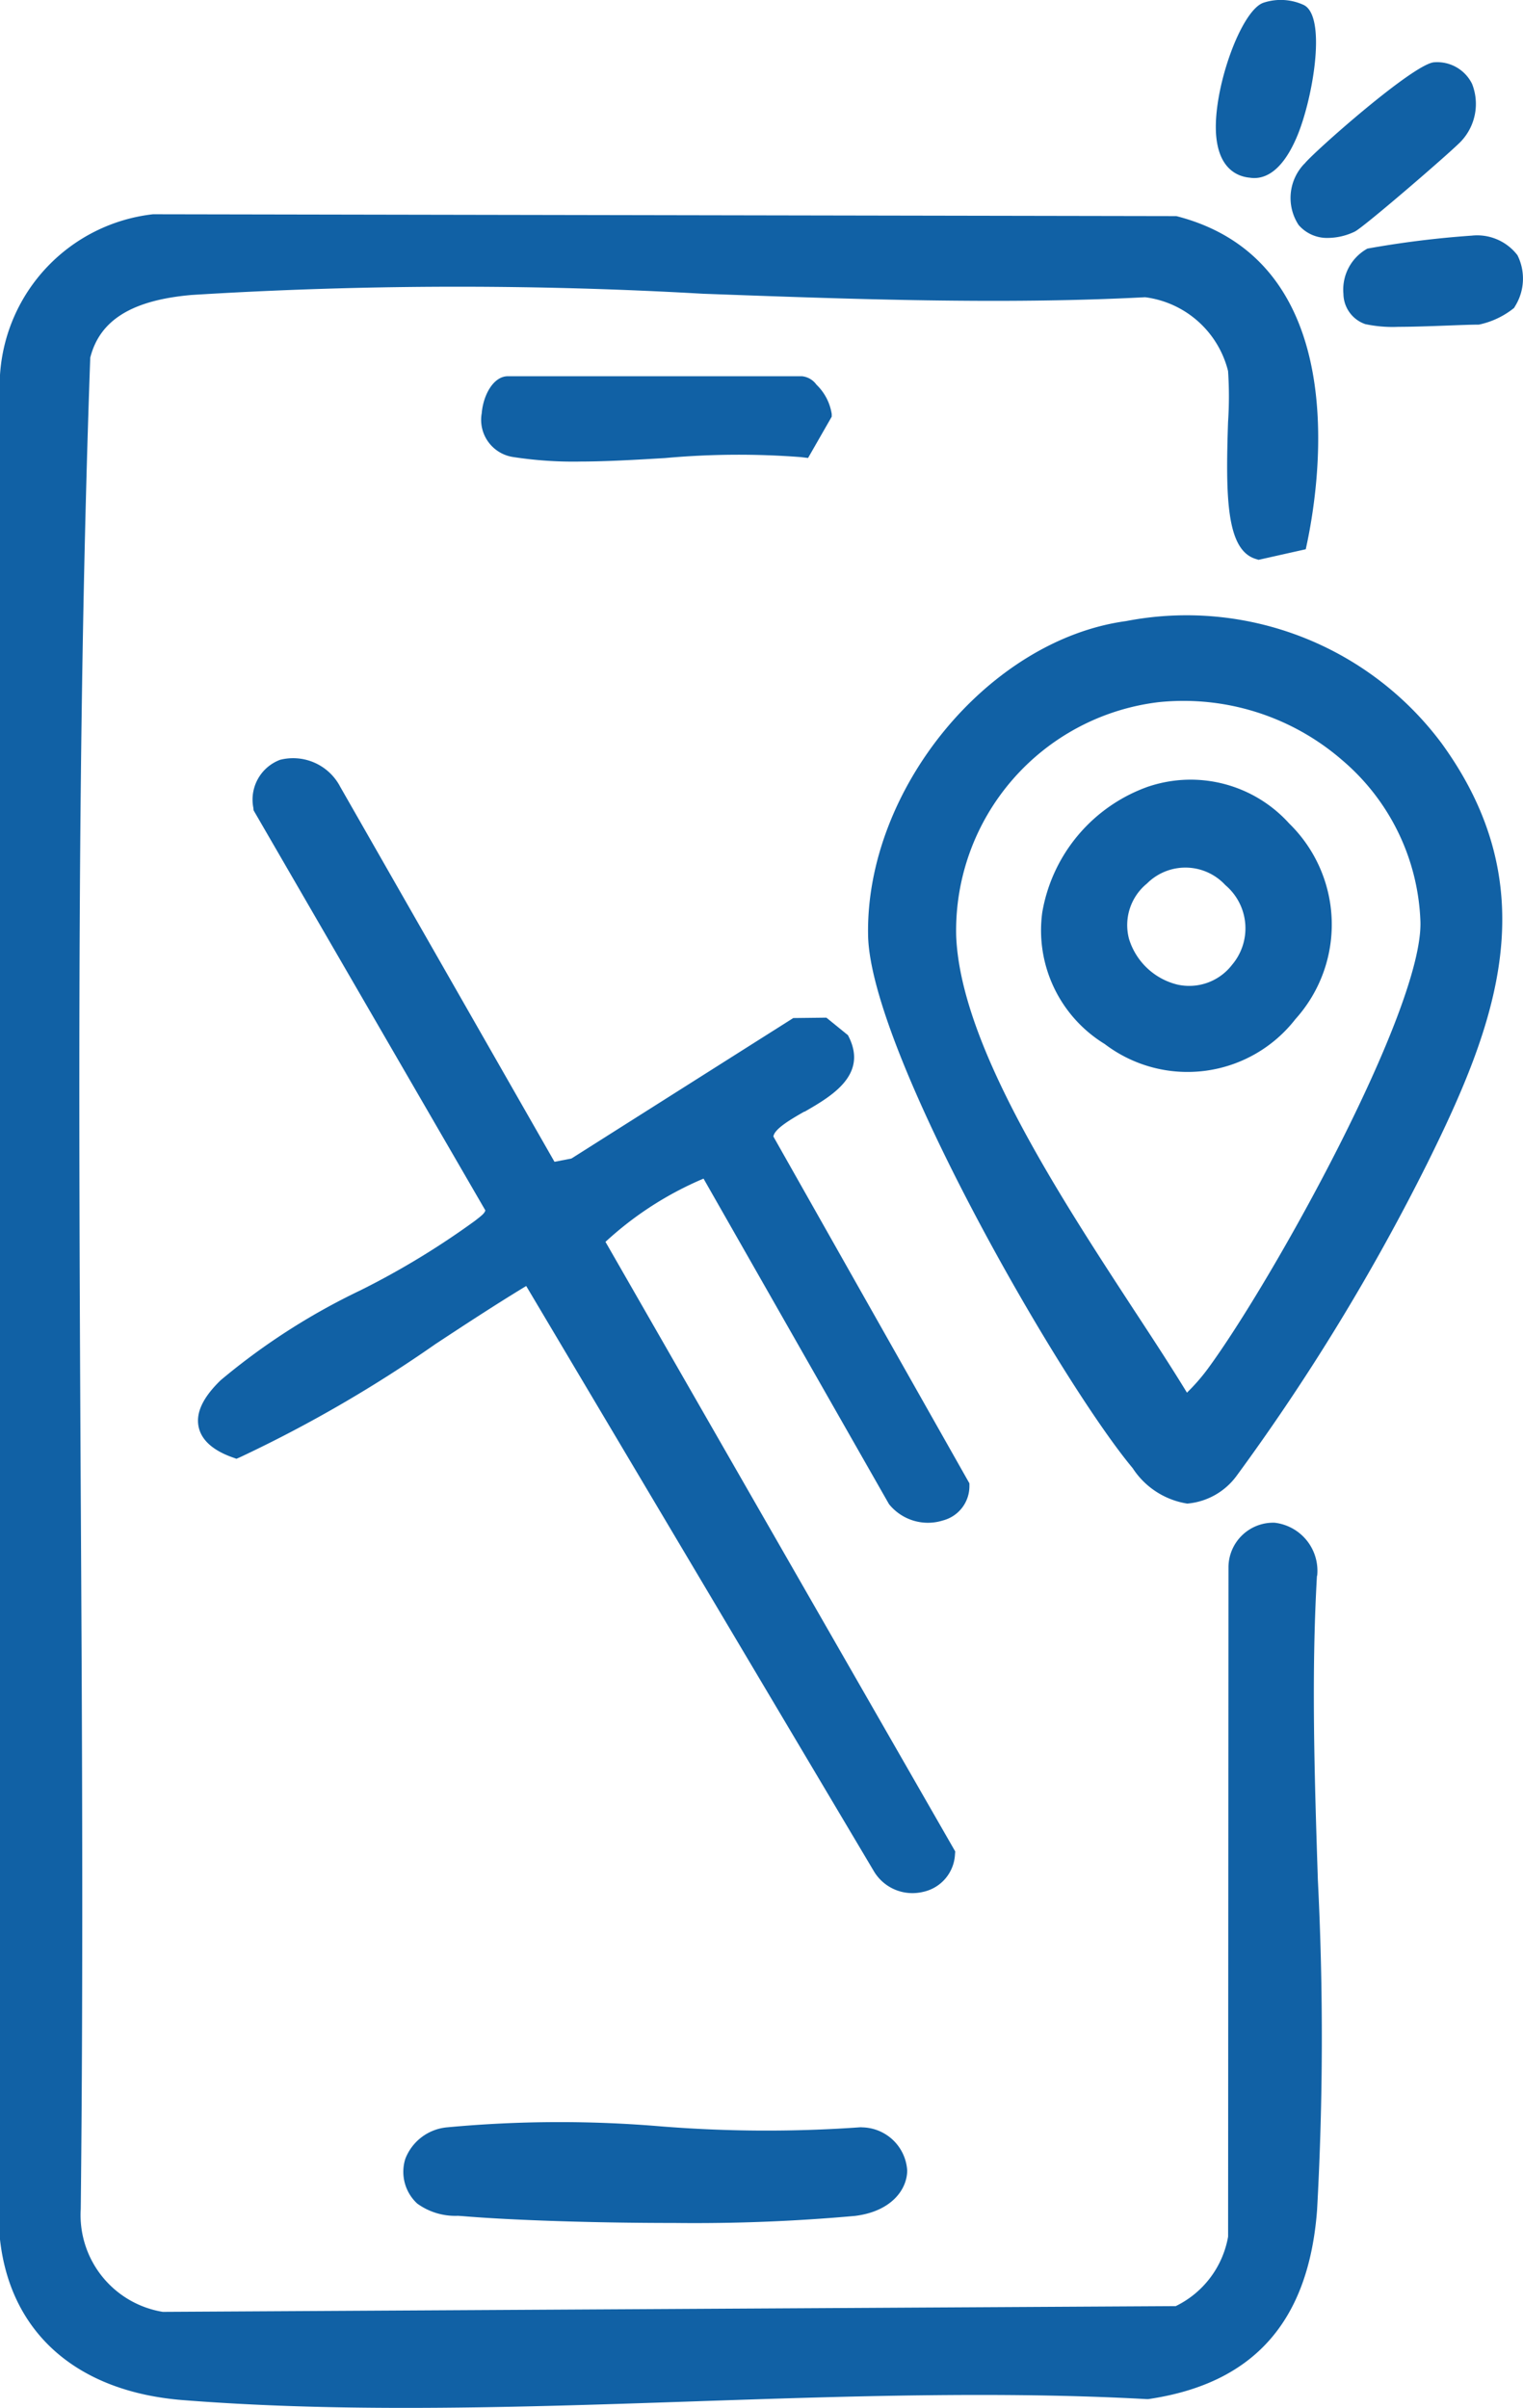 <svg id="Group_2551" data-name="Group 2551" xmlns="http://www.w3.org/2000/svg" xmlns:xlink="http://www.w3.org/1999/xlink" width="35.273" height="55.746" viewBox="0 0 35.273 55.746">
  <defs>
    <clipPath id="clip-path">
      <rect id="Rectangle_445" data-name="Rectangle 445" width="35.273" height="55.746" fill="#1161a5"/>
    </clipPath>
  </defs>
  <g id="Group_2550" data-name="Group 2550" clip-path="url(#clip-path)">
    <path id="Path_3700" data-name="Path 3700" d="M30.506,60.634a1.12,1.12,0,0,0-.987-1.228,1.036,1.036,0,0,0-1.067,1.019l-.009,15.509a2.213,2.213,0,0,1-1.213,1.608L3.77,77.675a2.271,2.271,0,0,1-1.9-2.38c.061-5.523.031-11.147,0-16.586-.045-8.625-.092-17.543.22-26.273.22-.872.969-1.334,2.354-1.453a99.492,99.492,0,0,1,11.834-.028c3.412.125,6.941.254,10.243.081a2.277,2.277,0,0,1,1.921,1.708,8.809,8.809,0,0,1,0,1.179c-.057,1.726-.044,2.964.642,3.172l.065.02,1.093-.245.034-.161c.312-1.5,1.018-6.488-3-7.543l-.032-.008L3.585,29.115l-.042,0A4,4,0,0,0,0,32.834v43.14L0,76c.242,2.169,1.787,3.525,4.238,3.718,1.678.132,3.408.18,5.157.18,2.212,0,4.452-.075,6.651-.15,3.494-.118,7.106-.24,10.5-.054h.026l.026,0c2.434-.357,3.712-1.791,3.906-4.382a72.574,72.574,0,0,0,.018-7.638c-.076-2.335-.154-4.749-.021-7.04" transform="translate(0 -24.155)" fill="#1161a5"/>
    <path id="Path_3701" data-name="Path 3701" d="M40.97,111.153c.616-.355,1.46-.842,1.031-1.722l-.025-.05-.5-.406-.767.009-5.138,3.252-.392.076-4.963-8.683a1.23,1.23,0,0,0-1.393-.623.984.984,0,0,0-.618,1.113l.005.056,5.368,9.262c-.017.06-.068.106-.189.2l-.055.043a18.651,18.651,0,0,1-2.649,1.607,15.271,15.271,0,0,0-3.237,2.081c-.413.4-.58.756-.51,1.083.064.3.325.538.775.7l.1.036.094-.041a30.738,30.738,0,0,0,4.517-2.616c.686-.451,1.394-.916,2.1-1.343l8.056,13.555a1.038,1.038,0,0,0,.891.5,1.071,1.071,0,0,0,.245-.029.935.935,0,0,0,.738-.857l.006-.079-8.1-14.112a7.847,7.847,0,0,1,2.271-1.464l4.284,7.516.014.023a1.157,1.157,0,0,0,1.249.374.82.82,0,0,0,.611-.789v-.069l-4.54-8.029c.021-.177.406-.4.719-.579" transform="translate(-22.337 -85.416)" fill="#1161a5"/>
    <path id="Path_3702" data-name="Path 3702" d="M123.982,83.939c-3.19.432-6.04,3.9-5.978,7.275.049,2.682,4.438,10.312,6.128,12.335a1.848,1.848,0,0,0,1.257.819h.02a1.583,1.583,0,0,0,1.126-.636,49.923,49.923,0,0,0,4.428-7.255c1.576-3.182,2.787-6.318.325-9.707a7.367,7.367,0,0,0-7.307-2.831m6.815,6.946c.072,2.028-3.424,8.327-4.932,10.374a4.5,4.5,0,0,1-.475.542c-.351-.576-.774-1.224-1.218-1.9-1.8-2.755-4.034-6.183-4.127-8.684a5.326,5.326,0,0,1,4.683-5.4,5.606,5.606,0,0,1,4.258,1.342,5.138,5.138,0,0,1,1.811,3.729" transform="translate(-97.899 -69.561)" fill="#1161a5"/>
    <path id="Path_3703" data-name="Path 3703" d="M65.435,288.486l-.03,0a30.71,30.71,0,0,1-4.6-.02,28.013,28.013,0,0,0-4.966.021,1.146,1.146,0,0,0-.968.73,1,1,0,0,0,.275,1.034,1.5,1.5,0,0,0,.946.284l.1.007c1.111.094,3.033.159,4.914.159a41.459,41.459,0,0,0,4.176-.163c.833-.1,1.209-.6,1.213-1.05a1.065,1.065,0,0,0-1.033-1Z" transform="translate(-45.484 -239.239)" fill="#1161a5"/>
    <path id="Path_3704" data-name="Path 3704" d="M67.7,53.093c.651,0,1.337-.041,2.01-.081a18.867,18.867,0,0,1,3.143-.022l.168.02.548-.956,0-.06a1.194,1.194,0,0,0-.354-.681.471.471,0,0,0-.335-.195H66.068c-.334,0-.57.435-.605.856a.87.87,0,0,0,.733,1.015,9.181,9.181,0,0,0,1.5.105" transform="translate(-54.306 -42.408)" fill="#1161a5"/>
    <path id="Path_3705" data-name="Path 3705" d="M175.762,10.8a1.14,1.14,0,0,0-.136,1.42.868.868,0,0,0,.687.3,1.459,1.459,0,0,0,.613-.146c.21-.1,2.347-1.945,2.48-2.11a1.262,1.262,0,0,0,.237-1.311.9.9,0,0,0-.865-.5c-.461,0-2.858,2.129-3.016,2.351" transform="translate(-145.55 -7.012)" fill="#1161a5"/>
    <path id="Path_3706" data-name="Path 3706" d="M166.045,4.114a.684.684,0,0,0,.1.008c.293,0,.672-.193,1-.983.352-.85.666-2.659.187-3L167.3.119a1.271,1.271,0,0,0-.931-.059h0c-.537.162-1.217,2.095-1.1,3.133.082.746.519.9.781.921" transform="translate(-137.097 0)" fill="#1161a5"/>
    <path id="Path_3707" data-name="Path 3707" d="M186.64,32.471a1.175,1.175,0,0,0-1.057-.45h0a22.448,22.448,0,0,0-2.415.3,1.085,1.085,0,0,0-.556,1.048.751.751,0,0,0,.505.7h0a3.039,3.039,0,0,0,.771.063c.322,0,.72-.014,1.177-.031.284-.011.529-.02.684-.02a1.924,1.924,0,0,0,.815-.386l.026-.044a1.211,1.211,0,0,0,.051-1.18" transform="translate(-151.498 -26.566)" fill="#1161a5"/>
    <path id="Path_3708" data-name="Path 3708" d="M143.988,106.066a3.763,3.763,0,0,0-2.466,2.916,3.085,3.085,0,0,0,1.446,3.047,3.166,3.166,0,0,0,4.418-.577,3.268,3.268,0,0,0-.144-4.527,3.075,3.075,0,0,0-3.255-.858m1.922,4.14a1.253,1.253,0,0,1-1.259.446,1.56,1.56,0,0,1-1.119-1.058,1.241,1.241,0,0,1,.416-1.281,1.258,1.258,0,0,1,1.815.036,1.308,1.308,0,0,1,.147,1.856" transform="translate(-117.383 -87.86)" fill="#1161a5"/>
  </g>
</svg>

